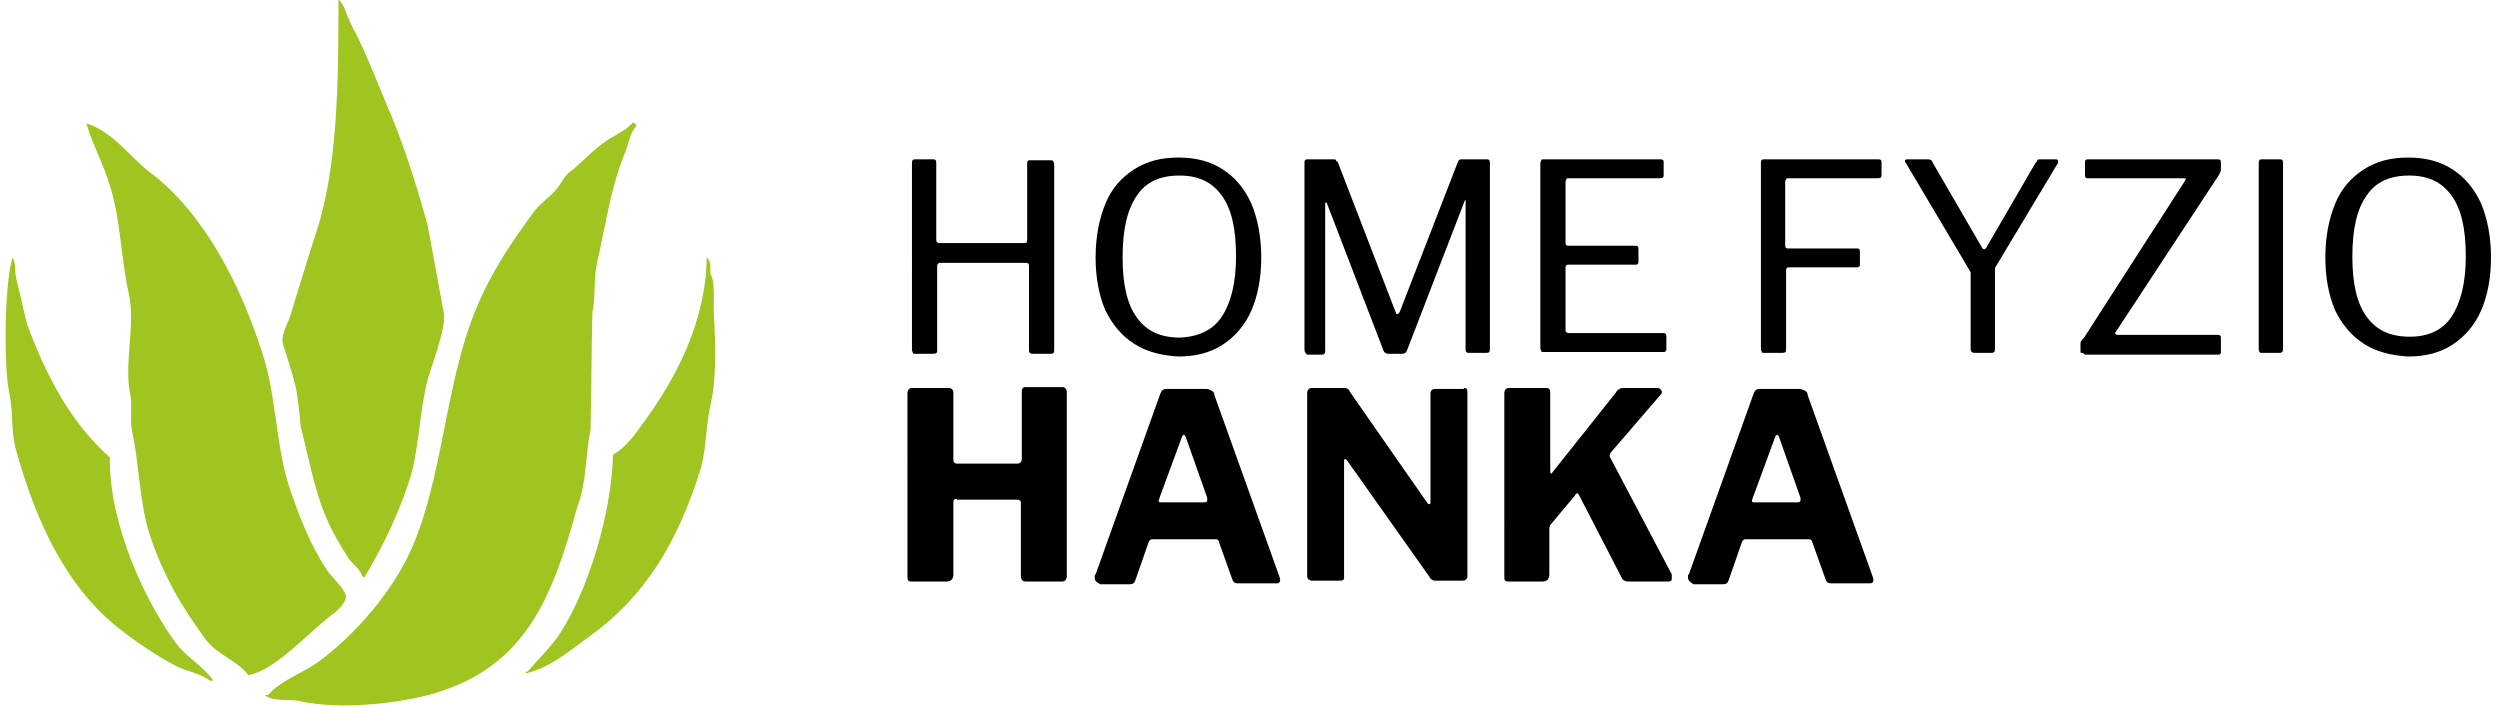 <?xml version="1.0" encoding="utf-8"?>
<!-- Generator: Adobe Illustrator 26.0.1, SVG Export Plug-In . SVG Version: 6.00 Build 0)  -->
<svg version="1.1" xmlns="http://www.w3.org/2000/svg" xmlns:xlink="http://www.w3.org/1999/xlink" x="0px" y="0px"
	 viewBox="0 0 277.7 78.7" style="enable-background:new 0 0 277.7 78.7;" xml:space="preserve">
<style type="text/css">
	.st0{fill:none;}
	.st1{fill-rule:evenodd;clip-rule:evenodd;fill:#A0C521;}
</style>
<g id="Vrstva_1">
	<g id="Vrstva_2_00000179628367137543492720000015102172106396008621_">
		<g>
			<path d="M104.4,29.2c-0.1,0-0.1,0-0.2,0.1c0,0-0.1,0.1-0.1,0.2v9.4c0,0.2,0,0.3-0.1,0.3c-0.1,0.1-0.2,0.1-0.4,0.1h-1.9
				c-0.2,0-0.3,0-0.3-0.1s-0.1-0.2-0.1-0.3V18.1c0-0.3,0.1-0.4,0.3-0.4h2.1c0.2,0,0.3,0.1,0.3,0.4v8.5c0,0.1,0,0.2,0.1,0.3
				s0.1,0.1,0.2,0.1h9.5c0.2,0,0.3-0.1,0.3-0.3v-8.6c0-0.2,0.1-0.3,0.3-0.3h2.3c0.1,0,0.2,0,0.3,0.1c0,0.1,0.1,0.2,0.1,0.3v20.7
				c0,0.3-0.1,0.4-0.4,0.4h-1.9c-0.2,0-0.3,0-0.4-0.1s-0.1-0.2-0.1-0.3v-9.4c0-0.2-0.1-0.3-0.3-0.3L104.4,29.2L104.4,29.2z"/>
			<path d="M126,38.2c-1.4-0.9-2.4-2.1-3.2-3.7c-0.7-1.6-1.1-3.6-1.1-5.9c0-2.3,0.4-4.3,1.1-6c0.7-1.7,1.8-2.9,3.2-3.8
				s3-1.3,4.9-1.3c1.9,0,3.5,0.4,4.9,1.3c1.4,0.9,2.4,2.1,3.2,3.8c0.7,1.7,1.1,3.7,1.1,6s-0.4,4.3-1.1,5.9c-0.7,1.6-1.8,2.9-3.2,3.8
				s-3,1.3-4.9,1.3C129.1,39.5,127.4,39.1,126,38.2z M135.7,35.2c1-1.5,1.6-3.7,1.6-6.7c0-3.1-0.5-5.3-1.6-6.8
				c-1.1-1.5-2.6-2.2-4.7-2.2c-2.1,0-3.7,0.7-4.7,2.2c-1.1,1.6-1.6,3.8-1.6,6.9c0,3,0.5,5.2,1.6,6.7s2.6,2.2,4.8,2.2
				C133.1,37.4,134.7,36.7,135.7,35.2z"/>
			<path d="M144.9,38.8V18.1c0-0.2,0-0.3,0.1-0.3c0-0.1,0.1-0.1,0.3-0.1h2.8c0.2,0,0.3,0,0.3,0.1s0.1,0.1,0.2,0.2l6.4,16.6
				c0.1,0.2,0.1,0.3,0.2,0.3c0.1,0,0.2-0.1,0.3-0.3l6.4-16.5c0.1-0.3,0.2-0.4,0.4-0.4h2.9c0.2,0,0.3,0.1,0.3,0.4v20.7
				c0,0.3-0.1,0.4-0.4,0.4h-1.9c-0.3,0-0.4-0.1-0.4-0.4V22.3c0-0.1,0-0.1,0-0.1l-0.1,0.1l-6.4,16.6c-0.1,0.3-0.3,0.4-0.6,0.4h-1.4
				c-0.3,0-0.5-0.1-0.6-0.3l-6.3-16.4c0-0.1,0-0.1-0.1-0.1c0,0-0.1,0-0.1,0.1V39c0,0.1,0,0.2-0.1,0.3c-0.1,0.1-0.2,0.1-0.3,0.1h-1.6
				C145,39.2,144.9,39.1,144.9,38.8z"/>
			<path d="M171.2,17.8c0-0.1,0.1-0.1,0.3-0.1h13c0.2,0,0.3,0.1,0.3,0.3v1.5c0,0.2-0.1,0.3-0.4,0.3h-10.1c-0.2,0-0.3,0-0.3,0.1
				s-0.1,0.1-0.1,0.3V27c0,0.2,0.1,0.3,0.3,0.3h7.5c0.2,0,0.3,0.1,0.3,0.3v1.5c0,0.2-0.1,0.3-0.3,0.3h-7.5c-0.2,0-0.3,0.1-0.3,0.3v7
				c0,0.1,0,0.2,0.1,0.2c0,0,0.1,0.1,0.2,0.1h10.6c0.1,0,0.2,0,0.2,0.1c0,0,0.1,0.1,0.1,0.2v1.5c0,0.2-0.1,0.3-0.3,0.3h-13.3
				c-0.2,0-0.3,0-0.3-0.1s-0.1-0.2-0.1-0.3V18.1C171.1,18,171.2,17.9,171.2,17.8z"/>
			<path d="M195.9,17.7h12.8c0.2,0,0.3,0.1,0.3,0.3v1.5c0,0.2-0.1,0.3-0.4,0.3h-9.9c-0.2,0-0.3,0-0.3,0.1s-0.1,0.1-0.1,0.3v7.1
				c0,0.2,0.1,0.3,0.3,0.3h7.7c0.2,0,0.3,0.1,0.3,0.3v1.5c0,0.1,0,0.2-0.1,0.2c0,0-0.1,0.1-0.2,0.1h-7.6c-0.2,0-0.3,0.1-0.3,0.3v8.8
				c0,0.3-0.1,0.4-0.4,0.4h-2c-0.2,0-0.3,0-0.3-0.1s-0.1-0.2-0.1-0.3V18.1C195.6,17.8,195.7,17.7,195.9,17.7z"/>
			<path d="M228.6,17.8c0,0.1,0,0.2,0,0.3l-6.9,11.5c-0.1,0.1-0.1,0.2-0.1,0.4c0,0.1,0,0.3,0,0.6v8.1c0,0.2,0,0.3-0.1,0.4
				s-0.2,0.1-0.4,0.1h-1.7c-0.3,0-0.5-0.1-0.5-0.4v-8.1c0-0.2,0-0.3,0-0.4c0-0.1-0.1-0.2-0.2-0.4l-7-11.8c-0.1-0.1-0.1-0.2-0.1-0.2
				c0-0.2,0.1-0.2,0.4-0.2h2.1c0.2,0,0.3,0,0.4,0.1c0.1,0,0.1,0.1,0.2,0.3l5.4,9.3c0.1,0.2,0.2,0.3,0.3,0.3s0.2-0.1,0.3-0.3l5.4-9.3
				c0.1-0.1,0.2-0.2,0.2-0.3s0.2-0.1,0.4-0.1h1.8C228.4,17.7,228.5,17.7,228.6,17.8z"/>
			<path d="M231.2,39.2c-0.1,0-0.1-0.1-0.1-0.3v-0.7c0-0.1,0-0.3,0.1-0.3c0-0.1,0.1-0.2,0.3-0.4l11.2-17.4c0-0.1,0.1-0.1,0.1-0.2
				c0-0.1-0.1-0.1-0.2-0.1h-10.7c-0.2,0-0.3-0.1-0.3-0.3V18c0-0.2,0.1-0.3,0.3-0.3h14.5c0.2,0,0.3,0.1,0.3,0.3v0.8
				c0,0.2-0.1,0.4-0.2,0.6L235,36.9c-0.1,0.1-0.1,0.1,0,0.2c0,0,0.1,0.1,0.2,0.1h11.2c0.2,0,0.3,0.1,0.3,0.3v1.6
				c0,0.2-0.1,0.3-0.3,0.3h-14.8C231.4,39.2,231.3,39.2,231.2,39.2z"/>
			<path d="M253.3,17.7c0.2,0,0.3,0.1,0.3,0.4v20.6c0,0.2,0,0.3-0.1,0.4s-0.2,0.1-0.4,0.1h-1.8c-0.2,0-0.3,0-0.3-0.1
				c-0.1-0.1-0.1-0.2-0.1-0.3V18.1c0-0.3,0.1-0.4,0.3-0.4C251.2,17.7,253.3,17.7,253.3,17.7z"/>
			<path d="M262.6,38.2c-1.4-0.9-2.4-2.1-3.2-3.7c-0.7-1.6-1.1-3.6-1.1-5.9c0-2.3,0.4-4.3,1.1-6c0.7-1.7,1.8-2.9,3.2-3.8
				c1.4-0.9,3-1.3,4.9-1.3s3.5,0.4,4.9,1.3c1.4,0.9,2.4,2.1,3.2,3.8c0.7,1.7,1.1,3.7,1.1,6s-0.4,4.3-1.1,5.9
				c-0.7,1.6-1.8,2.9-3.2,3.8s-3,1.3-4.9,1.3C265.7,39.5,264,39.1,262.6,38.2z M272.3,35.2c1-1.5,1.6-3.7,1.6-6.7
				c0-3.1-0.5-5.3-1.6-6.8s-2.6-2.2-4.7-2.2c-2.1,0-3.7,0.7-4.7,2.2c-1.1,1.5-1.6,3.8-1.6,6.8s0.5,5.2,1.6,6.7s2.6,2.2,4.8,2.2
				C269.7,37.4,271.3,36.7,272.3,35.2z"/>
			<path d="M106.3,55.4c-0.1,0-0.2,0-0.3,0.1s-0.1,0.2-0.1,0.3v8.1c0,0.2-0.1,0.4-0.2,0.5c-0.1,0.1-0.3,0.2-0.6,0.2h-3.7
				c-0.2,0-0.4,0-0.5-0.1s-0.1-0.3-0.1-0.5V43.7c0-0.4,0.2-0.6,0.5-0.6h4.1c0.3,0,0.5,0.2,0.5,0.5V51c0,0.3,0.1,0.5,0.4,0.5h6.7
				c0.3,0,0.5-0.2,0.5-0.5v-7.5c0-0.3,0.1-0.5,0.4-0.5h4.1c0.3,0,0.5,0.2,0.5,0.6V64c0,0.4-0.2,0.6-0.6,0.6h-3.7
				c-0.3,0-0.5,0-0.6-0.1s-0.2-0.3-0.2-0.5v-8.1c0-0.1,0-0.2-0.1-0.3s-0.2-0.1-0.3-0.1h-6.7V55.4z"/>
			<path d="M121.6,64.1c0-0.2,0-0.3,0.1-0.3l7.2-20.1c0.1-0.2,0.2-0.4,0.3-0.4c0.1-0.1,0.3-0.1,0.5-0.1h4.3c0.2,0,0.4,0.1,0.6,0.2
				c0.2,0.1,0.3,0.3,0.3,0.5l7.2,20.1c0,0.1,0.1,0.2,0.1,0.3c0,0.2,0,0.3-0.1,0.4s-0.2,0.1-0.3,0.1h-4.3c-0.3,0-0.5-0.1-0.6-0.4
				l-1.5-4.2c0-0.1-0.1-0.2-0.1-0.2s-0.1-0.1-0.2-0.1H128c-0.2,0-0.3,0.1-0.4,0.3l-1.5,4.3c-0.1,0.3-0.3,0.4-0.6,0.4h-3.3
				C121.7,64.6,121.6,64.5,121.6,64.1z M133.8,55.8c0.2,0,0.3-0.1,0.3-0.2c0-0.1,0-0.2,0-0.3l-2.4-6.8c-0.1-0.1-0.1-0.2-0.2-0.2
				c-0.1,0-0.1,0.1-0.2,0.2l-2.5,6.8c0,0.1-0.1,0.2-0.1,0.3c0,0.2,0.1,0.2,0.3,0.2H133.8z"/>
			<path d="M162.6,43.1c0.3,0,0.4,0.1,0.4,0.4v20.6c0,0.1-0.1,0.2-0.2,0.3c-0.1,0.1-0.2,0.1-0.4,0.1h-2.9c-0.2,0-0.3,0-0.4-0.1
				c-0.1,0-0.2-0.1-0.3-0.3l-9.2-13c-0.1-0.1-0.2-0.1-0.2-0.1c-0.1,0-0.1,0.1-0.1,0.2V64v0.1c0,0.2,0,0.3-0.1,0.3
				c-0.1,0.1-0.2,0.1-0.4,0.1h-3c-0.4,0-0.6-0.2-0.6-0.5V43.7c0-0.4,0.2-0.6,0.5-0.6h3.5c0.2,0,0.4,0,0.5,0.1c0.1,0,0.2,0.2,0.3,0.4
				l8.5,12.2c0.1,0.2,0.2,0.2,0.3,0.2c0.1,0,0.1-0.1,0.1-0.3v-12c0-0.3,0.2-0.5,0.5-0.5h3.2V43.1z"/>
			<path d="M185.7,64.3c0,0.2-0.1,0.3-0.4,0.3h-4.4c-0.4,0-0.7-0.2-0.8-0.5l-4.7-9.1c-0.1-0.1-0.1-0.2-0.2-0.2s-0.2,0.1-0.3,0.3
				l-2.6,3.1c-0.1,0.1-0.2,0.3-0.2,0.6v5.1c0,0.2-0.1,0.4-0.2,0.5s-0.3,0.2-0.6,0.2h-3.6c-0.2,0-0.4,0-0.5-0.1s-0.1-0.2-0.1-0.4
				V43.7c0-0.4,0.2-0.6,0.5-0.6h4.2c0.3,0,0.4,0.2,0.4,0.5v8.7c0,0.2,0,0.3,0.1,0.3s0.1-0.1,0.2-0.2l7-8.8c0.1-0.2,0.2-0.3,0.4-0.4
				c0.1-0.1,0.3-0.1,0.6-0.1h3.5c0.2,0,0.3,0,0.4,0.1s0.2,0.2,0.2,0.3s0,0.2-0.1,0.3l-5.6,6.5c-0.1,0.2-0.1,0.3-0.1,0.3
				c0,0.1,0,0.2,0.1,0.3l6.8,12.9C185.7,64,185.7,64.2,185.7,64.3z"/>
			<path d="M187.5,64.1c0-0.2,0-0.3,0.1-0.3l7.2-20.1c0.1-0.2,0.2-0.4,0.3-0.4c0.1-0.1,0.3-0.1,0.5-0.1h4.3c0.2,0,0.4,0.1,0.6,0.2
				c0.2,0.1,0.3,0.3,0.3,0.5L208,64c0,0.1,0.1,0.2,0.1,0.3c0,0.2,0,0.3-0.1,0.4s-0.2,0.1-0.3,0.1h-4.3c-0.3,0-0.5-0.1-0.6-0.4
				l-1.5-4.2c0-0.1-0.1-0.2-0.1-0.2s-0.1-0.1-0.2-0.1h-7.1c-0.2,0-0.3,0.1-0.4,0.3l-1.5,4.3c-0.1,0.3-0.3,0.4-0.6,0.4h-3.3
				C187.7,64.6,187.5,64.5,187.5,64.1z M199.7,55.8c0.2,0,0.3-0.1,0.3-0.2c0-0.1,0-0.2,0-0.3l-2.4-6.8c-0.1-0.1-0.1-0.2-0.2-0.2
				s-0.1,0.1-0.2,0.2l-2.5,6.8c0,0.1-0.1,0.2-0.1,0.3c0,0.2,0.1,0.2,0.3,0.2H199.7z"/>
		</g>
	</g>
	<g>
		<path class="st0" d="M32.9,43.2c0.2,1.4,0.4,2.8,0.5,4.2c0.9,3.4,1.5,7,2.8,10c0.6,1.5,1.6,3.2,2.5,4.6c0.5,0.7,1.3,1.2,1.6,2.1
			c0.1,0,0.1,0,0.2,0c1.9-3.2,3.6-6.6,4.9-10.5c1.2-3.6,1.1-7.5,2.1-11.4c0.4-1.5,2.1-5.8,1.8-7.4c-0.6-3.3-1.2-6.6-1.8-9.8
			c-1.3-4.7-2.8-9.4-4.6-13.5c-1.3-3.1-2.4-6-3.9-8.8c-0.5-1-0.7-2.1-1.4-2.8c0,9.3-0.1,18.8-2.5,26c-1,3-1.8,5.8-2.8,9
			c-0.2,0.8-1.1,2.2-0.9,3.2C31.8,39.4,32.5,41.5,32.9,43.2z M38.4,66.5c0.3-0.8-1.6-2.4-2.1-3.2c-1.8-2.7-3.1-6-4.2-9.3
			c-1.5-4.7-1.4-10.2-3-14.9c-2.5-7.8-6.6-15.6-12.5-20c-2.2-1.7-4.1-4.5-7-5.4c0.6,2.2,1.9,4.5,2.6,6.9c1.2,3.7,1.2,7.9,2.1,12
			c0.8,3.4-0.6,7.9,0.2,11.4c0.2,1-0.1,2.8,0.2,4c0.8,3.9,0.8,7.8,1.9,11.3c1.5,4.6,3.7,8.3,6.3,11.8c1.2,1.6,3.5,2.3,4.7,3.9
			c2.8-0.5,6.4-4.4,8.4-6C36.9,68.2,38,67.6,38.4,66.5z M65.6,47.7c0.1-4.3,0.1-8.7,0.2-13c0.4-1.7,0.1-3.6,0.5-5.4
			c1-4.4,1.6-8.8,3.2-12.5c0.4-1.1,0.5-2.1,1.2-2.8c-0.2-0.4,0.1-0.1-0.4-0.4c-0.8,1-2.3,1.5-3.3,2.3c-1.3,0.9-2.4,2.2-3.7,3.2
			c-0.6,0.4-0.9,1.2-1.4,1.8c-0.7,0.9-1.8,1.6-2.5,2.5c-2.3,3.1-4.7,6.6-6.3,10.4c-4.1,9.3-3.8,22-9,30.2c-2.3,3.7-5.5,7.2-9,9.7
			c-1.6,1.1-4.1,2-5.3,3.5c-0.1,0-0.2,0-0.4,0c1,0.8,2.6,0.4,4,0.7c4.5,1,11.2,0.2,14.9-0.9c10-3,13-10.4,15.8-20.6
			C65.2,53.6,65,50.6,65.6,47.7z M19.6,71.5c-3.3-4.4-7.5-13.1-7.4-20.7C7.9,47,5.2,41.9,3,36c-0.4-1.7-0.8-3.4-1.2-5.1
			c-0.2-0.8,0-1.7-0.4-2.3c-0.9,2.8-1,11.8-0.4,14.9c0.5,2.2,0.2,4.1,0.7,6.2C4,58.1,7.5,65.5,13.6,70.1c1.8,1.4,3.9,2.8,6,3.9
			c1.2,0.6,2.7,0.8,3.7,1.6c0.1,0,0.2,0,0.4,0C22.6,74,20.7,73,19.6,71.5z M79.3,35.1c-0.1-1.3,0.2-3.9-0.4-4.7
			c0-0.8,0.1-1.4-0.4-1.8C78.4,35.9,75,42,71.8,46.5c-1.1,1.5-2.1,3.1-3.7,4c-0.2,6.9-2.9,15.2-5.8,19.7c-1,1.6-2.5,3-3.7,4.4
			c-0.1,0-0.1,0-0.2,0c0,0.1,0,0.1,0,0.2c2.9-0.7,5.1-2.7,7.2-4.2c6-4.3,9.6-10.3,12.1-18.1c0.8-2.4,0.6-4.6,1.2-7.4
			C79.6,42.2,79.5,38.3,79.3,35.1z"/>
	</g>
</g>
<g id="Vrstva_2">
	<g id="Vrstva_1_00000172438786238115951610000000819533626125351072_">
		<g>
			<g>
				<path class="st1" d="M32.9,43.2c0.2,1.4,0.4,2.8,0.5,4.2c0.9,3.4,1.5,7,2.8,10c0.6,1.5,1.6,3.2,2.5,4.6c0.5,0.7,1.3,1.2,1.6,2.1
					c0.1,0,0.1,0,0.2,0c1.9-3.2,3.6-6.6,4.9-10.5c1.2-3.6,1.1-7.5,2.1-11.4c0.4-1.5,2.1-5.8,1.8-7.4c-0.6-3.3-1.2-6.6-1.8-9.8
					c-1.3-4.7-2.8-9.4-4.6-13.5c-1.3-3.1-2.4-6-3.9-8.8c-0.5-1-0.7-2.1-1.4-2.8c0,9.3-0.1,18.8-2.5,26c-1,3-1.8,5.8-2.8,9
					c-0.2,0.8-1.1,2.2-0.9,3.2C31.8,39.4,32.5,41.5,32.9,43.2z M38.4,66.5c0.3-0.8-1.6-2.4-2.1-3.2c-1.8-2.7-3.1-6-4.2-9.3
					c-1.5-4.7-1.4-10.2-3-14.9c-2.5-7.8-6.6-15.6-12.5-20c-2.2-1.7-4.1-4.5-7-5.4c0.6,2.2,1.9,4.5,2.6,6.9c1.2,3.7,1.2,7.9,2.1,12
					c0.8,3.4-0.6,7.9,0.2,11.4c0.2,1-0.1,2.8,0.2,4c0.8,3.9,0.8,7.8,1.9,11.3c1.5,4.6,3.7,8.3,6.3,11.8c1.2,1.6,3.5,2.3,4.7,3.9
					c2.8-0.5,6.4-4.4,8.4-6C36.9,68.2,38,67.6,38.4,66.5z M65.6,47.7c0.1-4.3,0.1-8.7,0.2-13c0.4-1.7,0.1-3.6,0.5-5.4
					c1-4.4,1.6-8.8,3.2-12.5c0.4-1.1,0.5-2.1,1.2-2.8c-0.2-0.4,0.1-0.1-0.4-0.4c-0.8,1-2.3,1.5-3.3,2.3c-1.3,0.9-2.4,2.2-3.7,3.2
					c-0.6,0.4-0.9,1.2-1.4,1.8c-0.7,0.9-1.8,1.6-2.5,2.5c-2.3,3.1-4.7,6.6-6.3,10.4c-4.1,9.3-3.8,22-9,30.2c-2.3,3.7-5.5,7.2-9,9.7
					c-1.6,1.1-4.1,2-5.3,3.5c-0.1,0-0.2,0-0.4,0c1,0.8,2.6,0.4,4,0.7c4.5,1,11.2,0.2,14.9-0.9c10-3,13-10.4,15.8-20.6
					C65.2,53.6,65,50.6,65.6,47.7z M19.6,71.5c-3.3-4.4-7.5-13.1-7.4-20.7C7.9,47,5.2,41.9,3,36c-0.4-1.7-0.8-3.4-1.2-5.1
					c-0.2-0.8,0-1.7-0.4-2.3c-0.9,2.8-1,11.8-0.4,14.9c0.5,2.2,0.2,4.1,0.7,6.2C4,58.1,7.5,65.5,13.6,70.1c1.8,1.4,3.9,2.8,6,3.9
					c1.2,0.6,2.7,0.8,3.7,1.6c0.1,0,0.2,0,0.4,0C22.6,74,20.7,73,19.6,71.5z M79.3,35.1c-0.1-1.3,0.2-3.9-0.4-4.7
					c0-0.8,0.1-1.4-0.4-1.8C78.4,35.9,75,42,71.8,46.5c-1.1,1.5-2.1,3.1-3.7,4c-0.2,6.9-2.9,15.2-5.8,19.7c-1,1.6-2.5,3-3.7,4.4
					c-0.1,0-0.1,0-0.2,0c0,0.1,0,0.1,0,0.2c2.9-0.7,5.1-2.7,7.2-4.2c6-4.3,9.6-10.3,12.1-18.1c0.8-2.4,0.6-4.6,1.2-7.4
					C79.6,42.2,79.5,38.3,79.3,35.1z"/>
			</g>
		</g>
	</g>
</g>
</svg>
